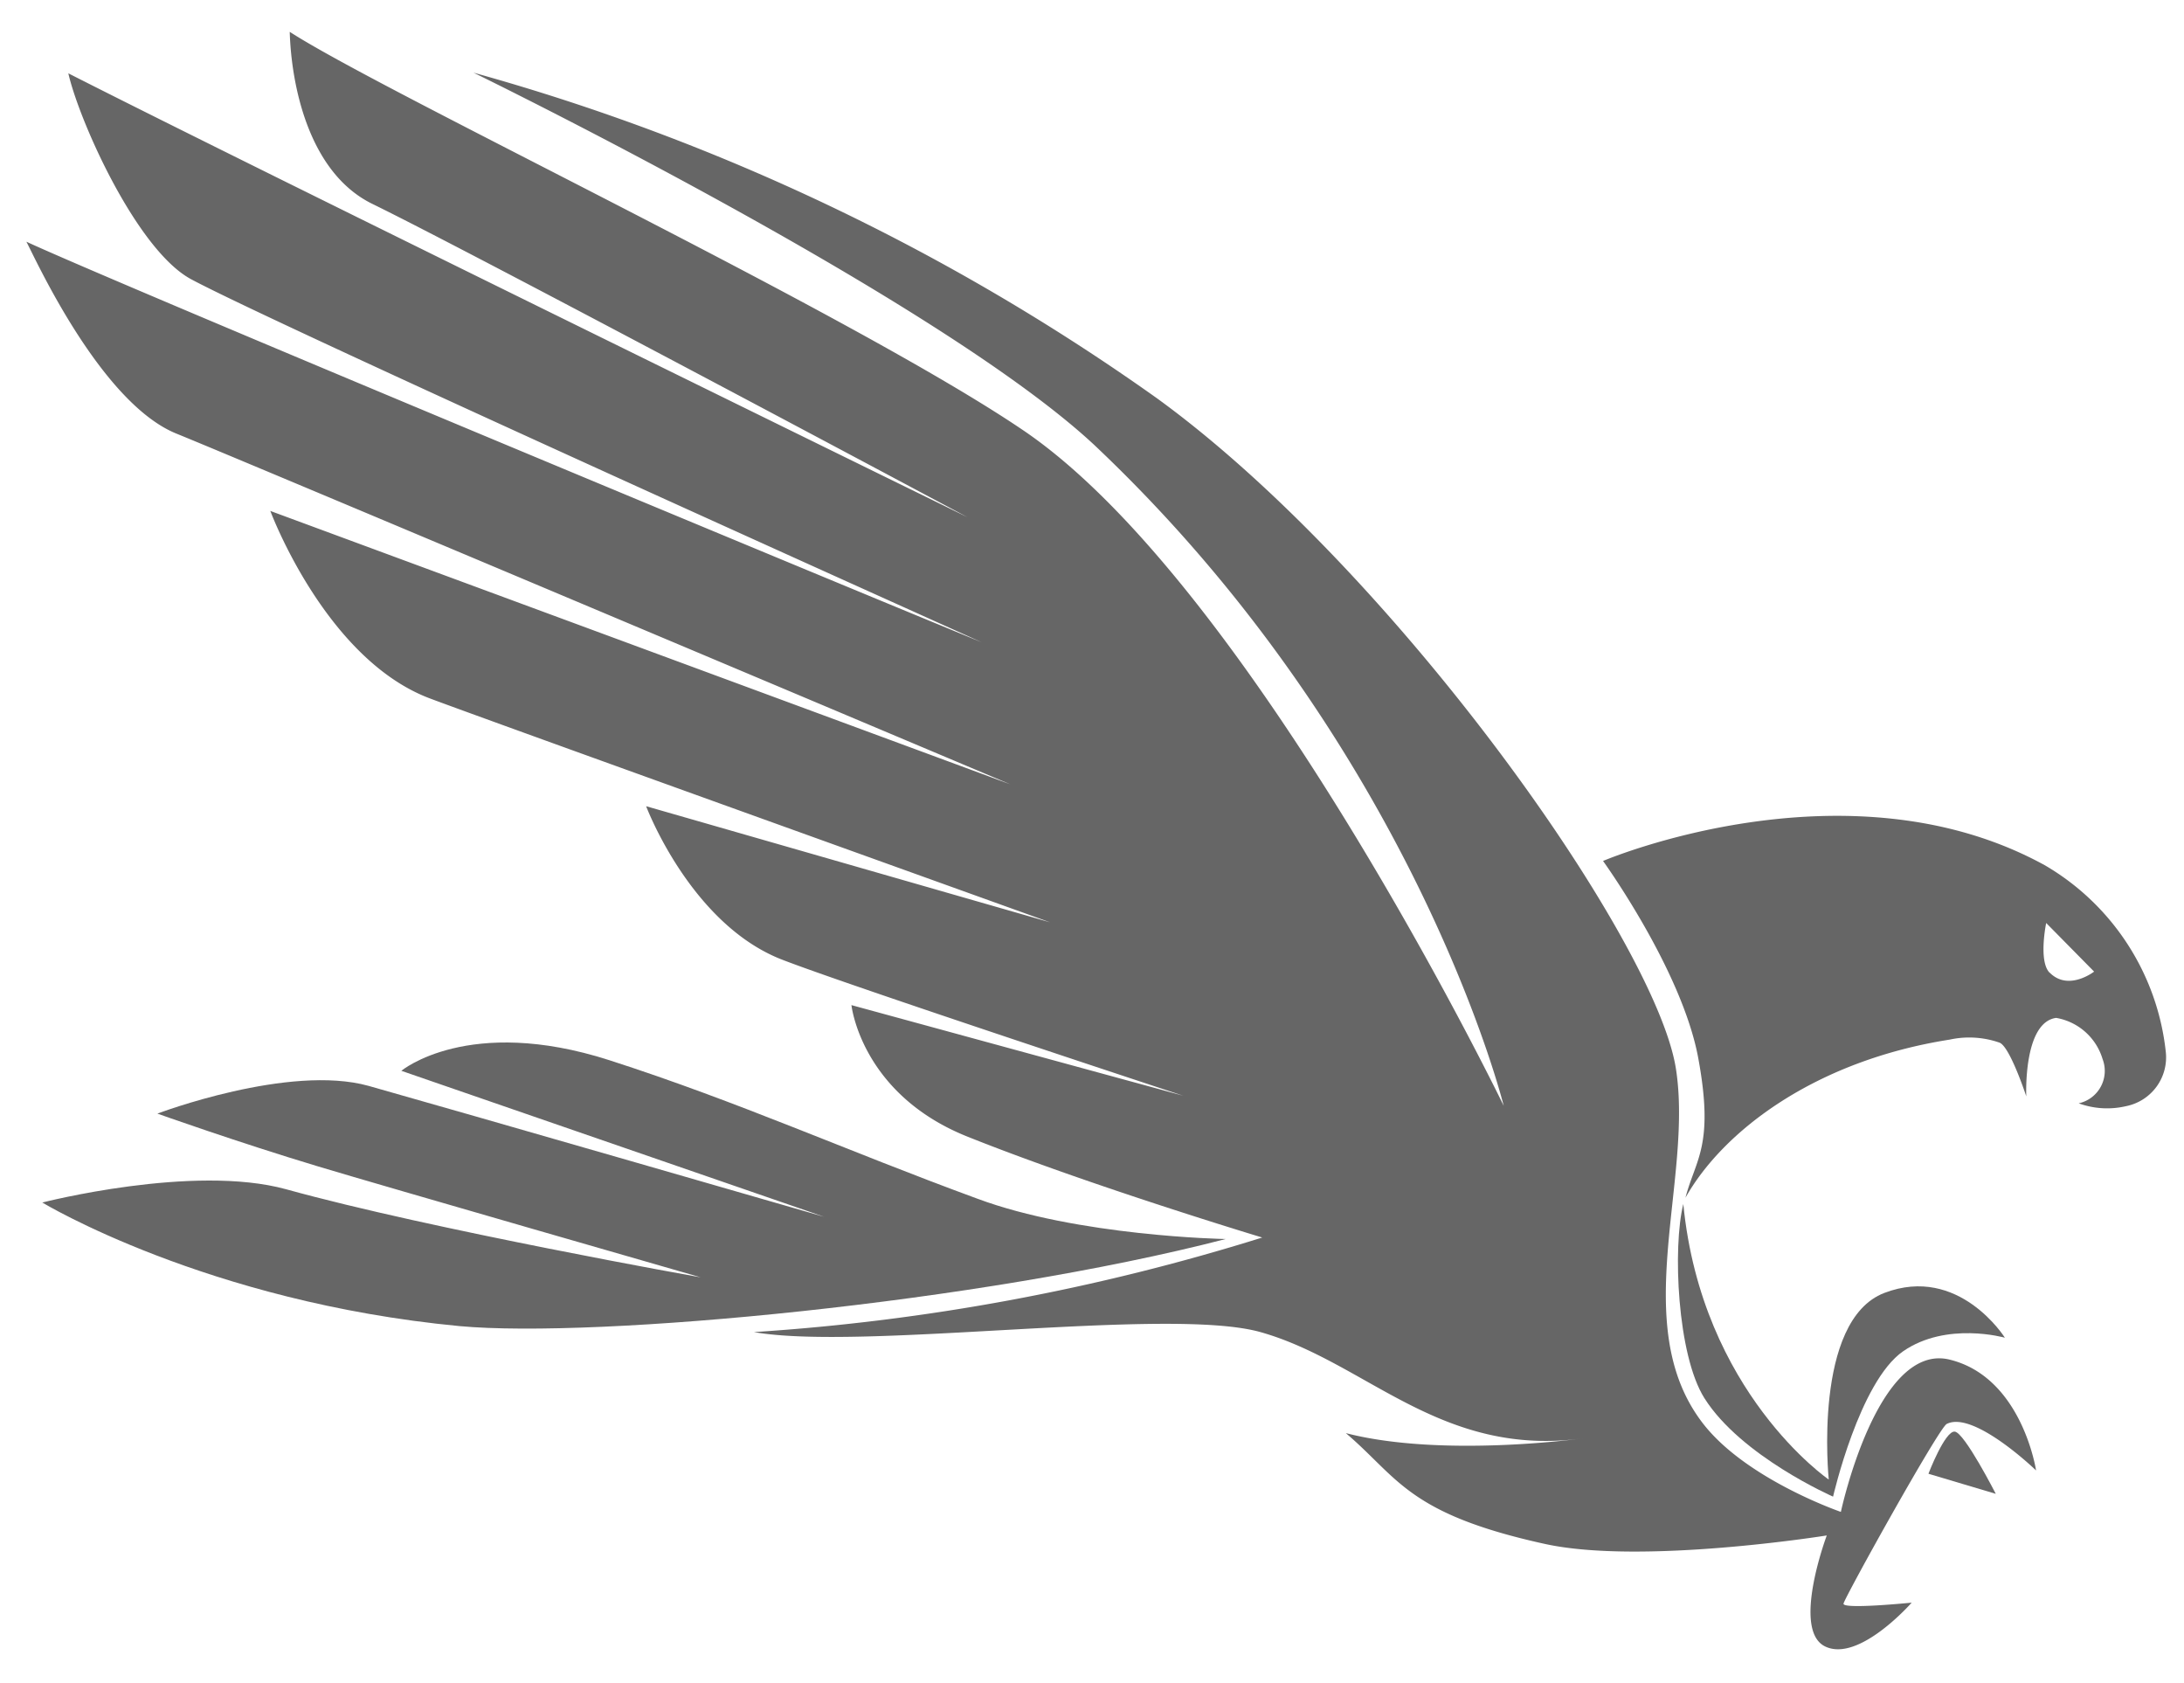 <svg id="Layer_1" data-name="Layer 1" xmlns="http://www.w3.org/2000/svg" viewBox="0 0 131.69 101.48"><defs><style>.cls-1{fill:#666;}</style></defs><path class="cls-1" d="M120.34,90.05l-4.06-1.21s1-2.61,1.59-2.54S120.34,90.05,120.34,90.05Z"/><path class="cls-1" d="M11.52,16.83C8.25,15.07,4.78,7.31,4.12,4.42,15.28,10.1,58.34,31.18,58.34,31.18S28.56,15.27,22.47,12.3c-3.91-1.9-4.91-7.29-5-10.38,5.76,3.72,33.86,17,44.2,24,13.81,9.33,29,40.74,29,40.74S85.36,45.13,66,26.84C56.53,18,28.55,4.38,28.55,4.38A132.22,132.22,0,0,1,69.75,24C84,34.34,99.81,56.63,101.05,64.4c1.07,6.73-2.9,15.46,1.59,21.35,2.59,3.41,8.36,5.39,8.36,5.39s2.19-10.25,6.56-9.18,5.21,6.68,5.21,6.68S119,85,117.38,85.84c-.48.25-6.16,10.47-6.22,10.83s4.11-.06,4.11-.06-3.18,3.63-5.22,2.64.1-6.69.1-6.69-11.15,1.79-17,.51c-8.29-1.82-8.84-4-12-6.68C87,87.9,95.5,86.7,95.5,86.7,86.84,87.9,82.39,82.1,76,80.3c-5.55-1.56-24,1.15-30.54,0A130.84,130.84,0,0,0,76.11,74.6s-10.34-3.11-17.77-6.08c-6.43-2.57-7-7.93-7-7.93l20,5.46s-20.08-6.61-24.18-8.2c-5.53-2.14-8.2-9.25-8.2-9.25l24.36,7S28.81,43.2,25.89,42.09C19.6,39.7,16.3,30.8,16.3,30.8L60.92,47.28S14.79,27.82,10.64,26.14C6,24.26,2,15.3,1.59,14.57,7.08,17.11,50.5,35.16,59.2,38.72,59.2,38.72,16.72,19.63,11.52,16.83Z"/><path class="cls-1" d="M130.59,63.39a14.86,14.86,0,0,0-7.29-11.23c-11.92-6.55-26.64-.26-26.64-.26s4.76,6.58,5.74,11.88-.17,6.1-.77,8.42c2.25-4,7.78-8.25,15.93-9.53a5.54,5.54,0,0,1,3,.18c.63.22,1.62,3.24,1.62,3.24s-.2-4.46,1.8-4.73a3.55,3.55,0,0,1,2.8,2.48,2,2,0,0,1-1.44,2.67,5,5,0,0,0,2.86.17A3,3,0,0,0,130.59,63.39Zm-7-4.75c-.69-.69-.21-3-.21-3l2.89,2.93S124.73,59.77,123.6,58.64Z"/><path class="cls-1" d="M113.62,77.94c4.5-1.72,7.27,2.7,7.27,2.7s-3.51-1-6.14.82-4.22,8.76-4.22,8.76-5.55-2.43-7.76-5.94c-1.64-2.6-1.92-9.11-1.27-11.7,1.11,11.37,8.77,16.61,8.77,16.61S109.28,79.61,113.62,77.94Z"/><path class="cls-1" d="M36.74,63.91c-8.5-2.73-12.54.64-12.54.64l25.49,8.8s-22.23-6.42-27.46-7.89c-4.8-1.34-12.74,1.67-12.74,1.67s4.76,1.7,9.71,3.19C22.88,71.43,42.25,77,42.25,77s-16.23-2.88-25-5.31c-5.6-1.54-14.7.8-14.7.8s9.91,6,25.16,7.45c8.26.76,31.36-1.41,46.2-5.25-.13,0-8.92-.17-15-2.44C51,69.35,44.57,66.43,36.74,63.91Z"/></svg>
